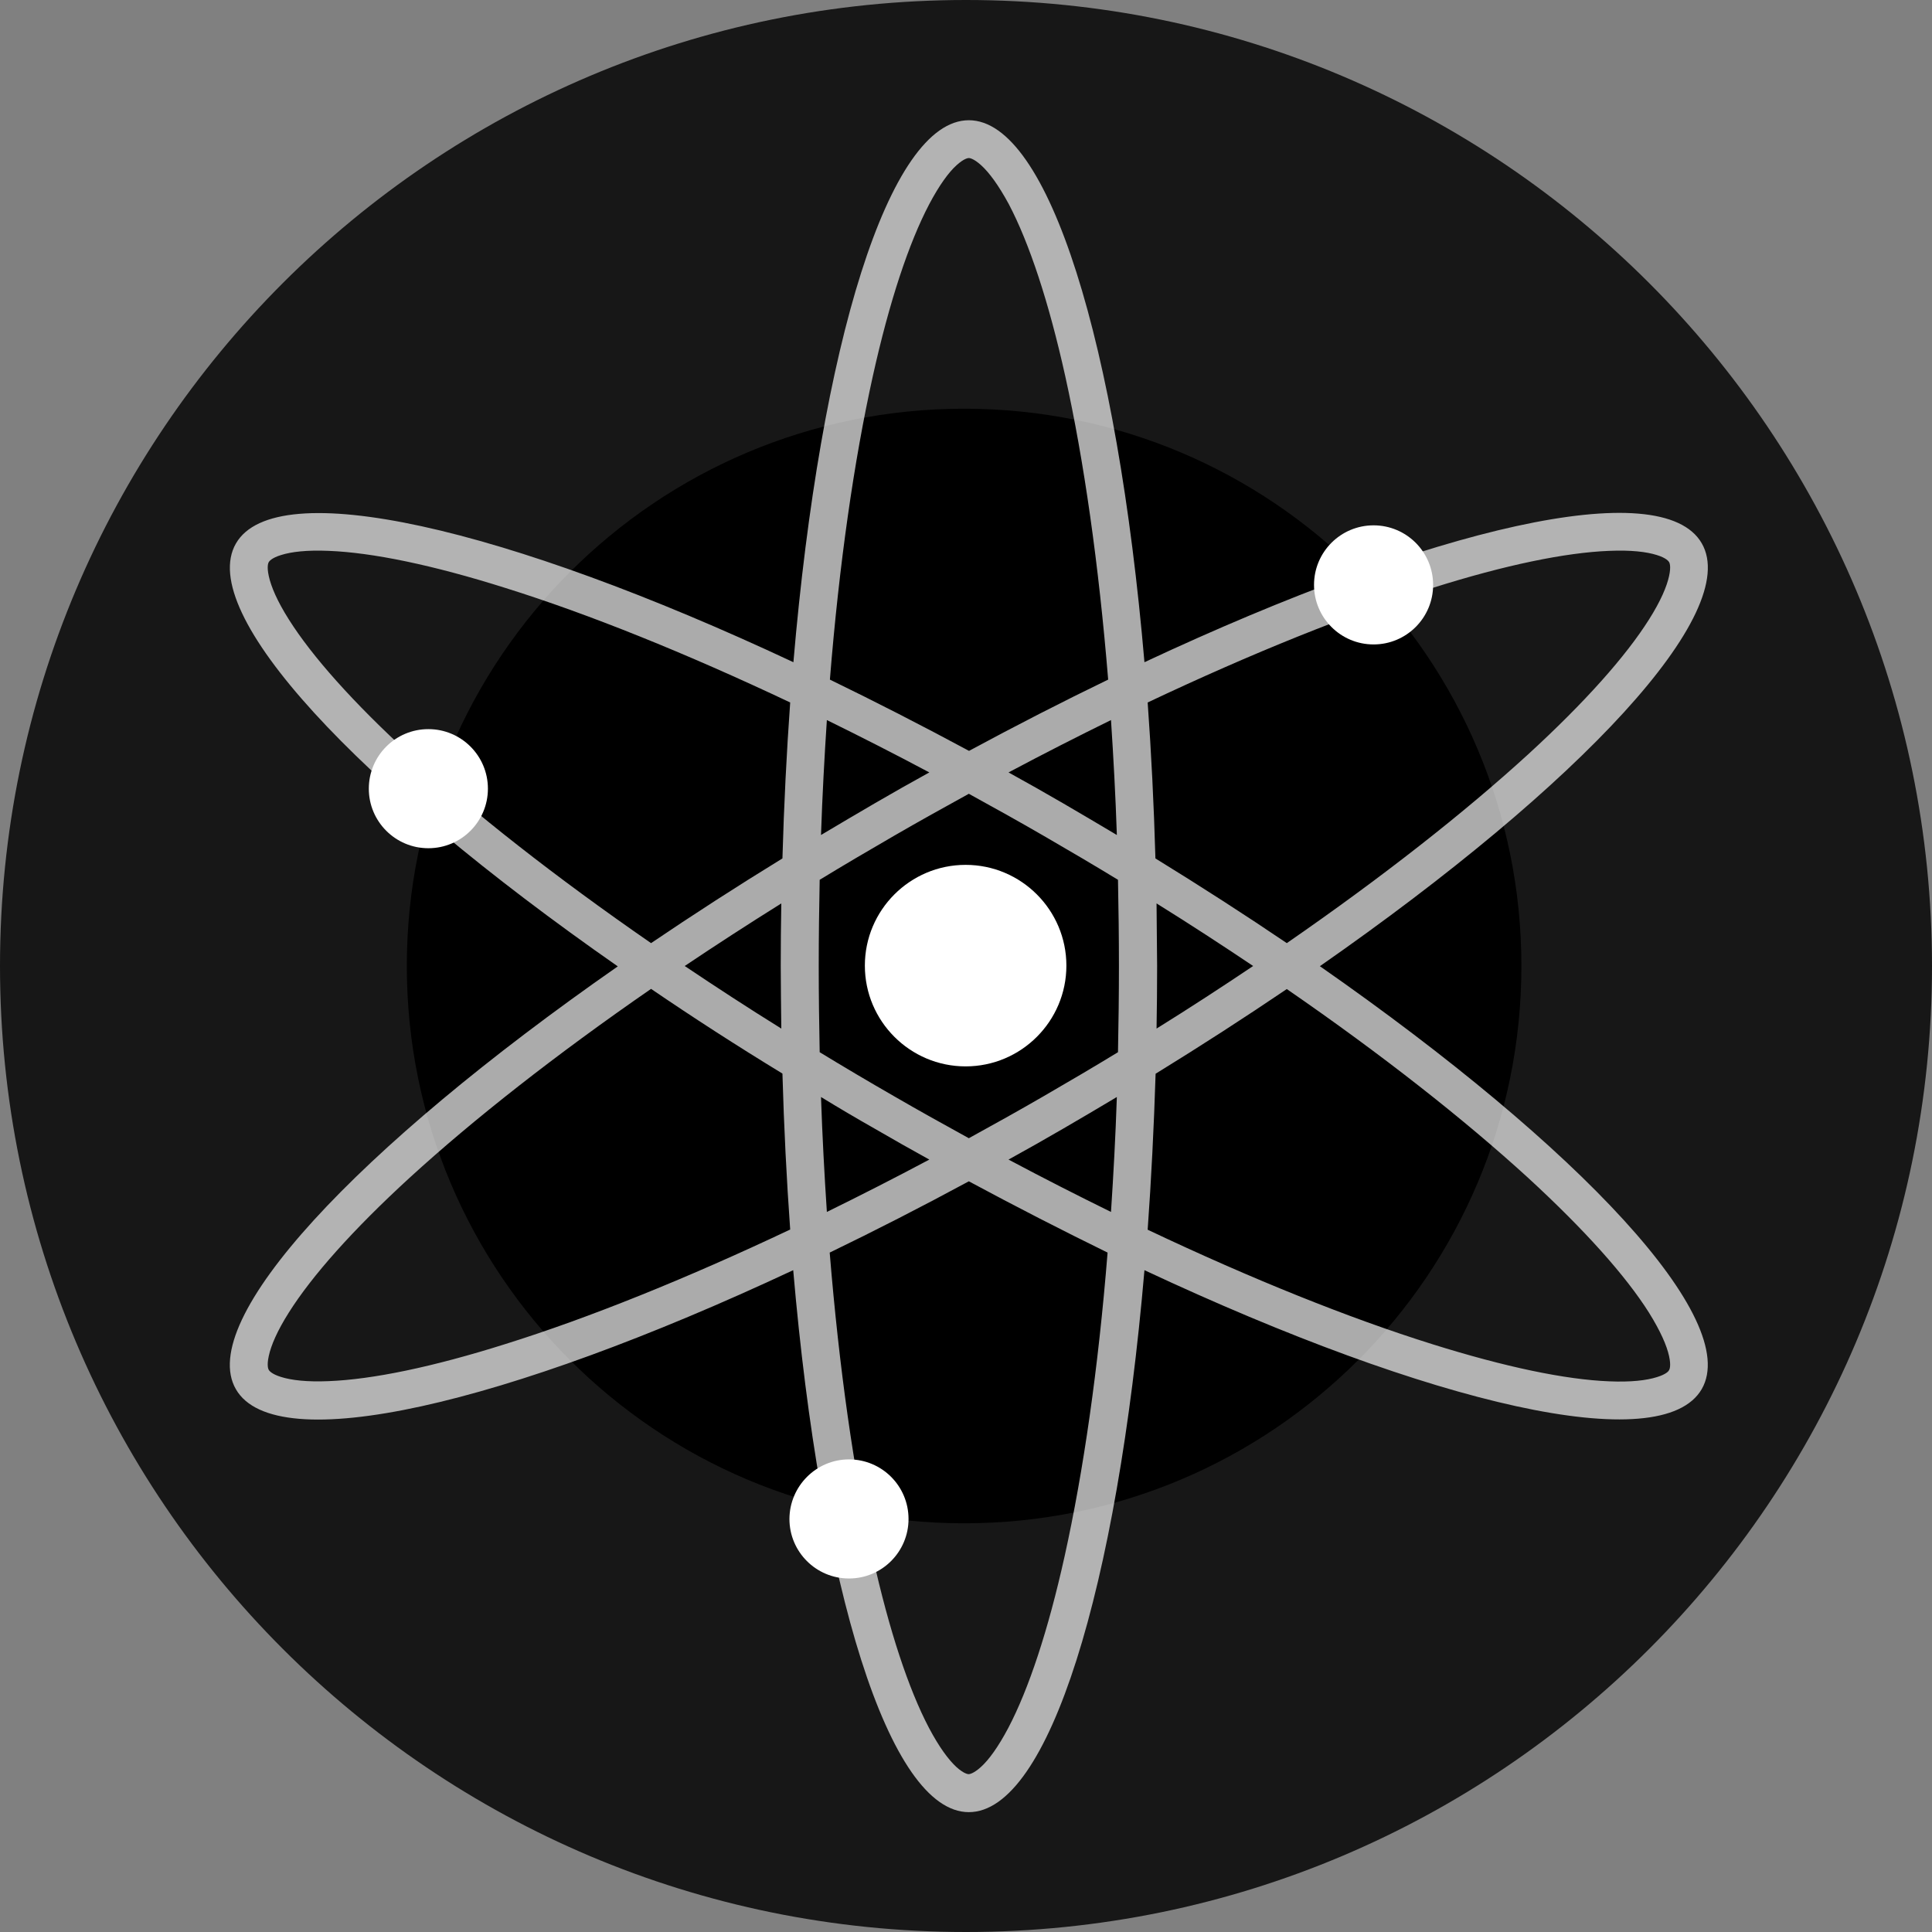 <?xml version="1.0" encoding="utf-8"?>
<!-- Generator: Adobe Illustrator 28.2.0, SVG Export Plug-In . SVG Version: 6.00 Build 0)  -->
<svg version="1.1" id="Layer_1" xmlns="http://www.w3.org/2000/svg" xmlns:xlink="http://www.w3.org/1999/xlink" x="0px" y="0px"
	 viewBox="0 0 1022 1022" style="enable-background:new 0 0 1022 1022;" xml:space="preserve">
<rect x="0" y="0" width="1022" height="1022" fill="#808080" stroke="none"/>
<style type="text/css">
	.st0{fill-rule:evenodd;clip-rule:evenodd;fill:#171717;}
	.st1{fill-rule:evenodd;clip-rule:evenodd;}
	.st2{opacity:0.67;fill-rule:evenodd;clip-rule:evenodd;fill:#FFFFFF;enable-background:new    ;}
	.st3{fill-rule:evenodd;clip-rule:evenodd;fill:#FFFFFF;}
</style>
<path class="st0" d="M511,0c282.2,0,511,228.8,511,511s-228.8,511-511,511S0,793.2,0,511S228.8,0,511,0z"/>
<path class="st1" d="M510,216.2c162.8,0,294.8,132,294.8,294.8S672.9,805.8,510,805.8S215.2,673.8,215.2,511S347.2,216.2,510,216.2z
	"/>
<path class="st2" d="M519,87.4c-4.1-3.7-6.2-3.8-6.5-3.8s-2.4,0.1-6.5,3.8c-4.2,3.8-9.1,10.5-14.5,20.7
	c-10.7,20.4-21,51.2-29.8,90.9c-9.9,44.7-17.8,99.3-22.7,160.5c23.9,11.6,48.5,24.2,73.6,37.7c25-13.5,49.6-26.1,73.6-37.7
	c-5-61.1-12.8-115.8-22.7-160.5c-8.8-39.7-19.1-70.5-29.8-90.9C528.2,97.9,523.2,91.2,519,87.4z M491.6,408.6
	c-18.4-9.8-36.5-19-54.2-27.7c-1.3,19.7-2.4,40-3.1,60.8c9.4-5.6,18.9-11.2,28.5-16.8C472.4,419.3,482,413.9,491.6,408.6z
	 M419.7,350.3C434,182.6,470.2,63.6,512.5,63.6c42.3,0,78.5,119,92.9,286.7c152.5-71.4,273.7-99.6,294.8-62.9
	c21.2,36.6-63.8,127.4-202,223.7c138.1,96.3,223.1,187.1,202,223.7c-21.2,36.6-142.4,8.5-294.8-62.9
	c-14.4,167.7-50.5,286.7-92.9,286.7c-42.3,0-78.5-119-92.9-286.7c-152.5,71.4-273.7,99.6-294.8,63c-21.2-36.6,63.8-127.4,202-223.7
	c-138.1-96.3-223.1-187.1-202-223.7S267.2,278.8,419.7,350.3z M344.4,498.9c-50.5-34.9-93.9-69-127.7-99.9
	c-30-27.5-51.6-51.8-63.9-71.3c-6.2-9.8-9.4-17.4-10.6-22.9c-1.2-5.4-0.2-7.2,0-7.5l0,0c0.2-0.3,1.3-2.1,6.5-3.7
	c5.4-1.7,13.6-2.7,25.2-2.2c23,0.9,54.8,7.4,93.7,19.7c43.7,13.7,95,34.3,150.4,60.5c-1.9,26.5-3.3,54.1-4.1,82.5
	C389.6,469,366.4,484,344.4,498.9z M344.4,523.1c-50.5,34.9-93.9,69-127.7,99.9c-30,27.5-51.6,51.8-63.9,71.3
	c-6.2,9.8-9.4,17.4-10.6,22.9c-1.2,5.4-0.2,7.2,0,7.5c0.2,0.3,1.3,2.1,6.5,3.7c5.4,1.7,13.6,2.7,25.2,2.2c23-0.9,54.8-7.4,93.7-19.7
	c43.7-13.7,95-34.3,150.4-60.5c-1.9-26.5-3.3-54.1-4.1-82.5C389.6,553.1,366.4,538.1,344.4,523.1z M413.3,544.1
	c-17.7-11-34.7-22.1-51.1-33.1c16.4-11,33.5-22.1,51.1-33.1c-0.2,10.9-0.3,22-0.3,33.1C413.1,522.1,413.1,533.2,413.3,544.1z
	 M433.6,556.6c-0.3-15-0.5-30.2-0.5-45.6c0-15.4,0.2-30.6,0.5-45.6c12.8-7.8,25.9-15.5,39.2-23.2c13.3-7.7,26.6-15.1,39.7-22.3
	c13.1,7.2,26.4,14.6,39.7,22.3c13.3,7.7,26.4,15.4,39.2,23.2c0.3,15,0.5,30.2,0.5,45.6c0,15.4-0.2,30.6-0.5,45.6
	c-12.8,7.8-25.9,15.5-39.2,23.2c-13.3,7.7-26.6,15.1-39.7,22.3c-13.1-7.2-26.4-14.6-39.7-22.3C459.4,572.1,446.4,564.4,433.6,556.6z
	 M434.3,580.3c0.7,20.8,1.8,41.1,3.1,60.8c17.7-8.7,35.8-17.9,54.2-27.7c-9.6-5.3-19.2-10.7-28.8-16.3
	C453.1,591.6,443.6,586,434.3,580.3z M512.5,624.9c-25,13.5-49.6,26.1-73.6,37.7c5,61.2,12.8,115.8,22.7,160.5
	c8.8,39.7,19.1,70.5,29.8,90.9c5.4,10.2,10.3,16.8,14.5,20.7c4.1,3.7,6.2,3.8,6.5,3.8s2.4-0.1,6.5-3.8c4.2-3.8,9.1-10.5,14.5-20.7
	c10.7-20.4,21-51.2,29.8-90.9c9.9-44.7,17.8-99.3,22.7-160.5C562.2,651,537.6,638.4,512.5,624.9z M607.1,650.5
	c55.5,26.3,106.7,46.8,150.4,60.5c38.9,12.2,70.7,18.8,93.7,19.7c11.5,0.5,19.8-0.5,25.2-2.2c5.3-1.6,6.4-3.4,6.5-3.7
	c0.2-0.3,1.2-2.1,0-7.5c-1.2-5.5-4.5-13.1-10.6-22.9c-12.3-19.5-33.9-43.7-63.9-71.3c-33.8-30.9-77.2-65.1-127.7-99.9
	c-22,14.9-45.2,29.9-69.4,44.8C610.4,596.4,609,624,607.1,650.5z M680.7,498.9c50.5-34.9,93.9-69,127.7-99.9
	c30-27.5,51.6-51.8,63.9-71.3c6.2-9.8,9.4-17.4,10.6-22.9c1.2-5.4,0.2-7.2,0-7.5c-0.2-0.3-1.3-2.1-6.5-3.7
	c-5.4-1.7-13.6-2.7-25.2-2.2c-23,0.9-54.8,7.4-93.7,19.7c-43.7,13.7-95,34.3-150.4,60.5c1.9,26.5,3.3,54.1,4.1,82.5
	C635.4,469,658.7,484,680.7,498.9z M611.8,477.9c17.7,11,34.7,22.1,51.1,33.1c-16.4,11-33.4,22.1-51.1,33.1
	c0.2-10.9,0.3-22,0.3-33.1C612,499.9,611.9,488.9,611.8,477.9z M590.8,441.7c-0.7-20.8-1.8-41.1-3.1-60.8
	c-17.7,8.7-35.8,17.9-54.2,27.7c9.6,5.3,19.2,10.7,28.8,16.3C571.9,430.5,581.4,436.1,590.8,441.7z M587.7,641.1
	c-17.7-8.7-35.8-17.9-54.2-27.7c9.6-5.3,19.2-10.7,28.8-16.3c9.6-5.6,19.2-11.2,28.5-16.8C590.1,601.1,589,621.4,587.7,641.1z"/>
<path class="st3" d="M226.6,385.7c17.4,0,31.5,14.1,31.5,31.5c0,17.4-14.1,31.5-31.5,31.5c-17.4,0-31.5-14.1-31.5-31.5
	C195.1,399.8,209.2,385.7,226.6,385.7z"/>
<path class="st3" d="M726.6,277.9c17.4,0,31.5,14.1,31.5,31.5s-14.1,31.5-31.5,31.5c-17.4,0-31.5-14.1-31.5-31.5
	S709.2,277.9,726.6,277.9z"/>
<path class="st3" d="M449.1,772c17.4,0,31.5,14.1,31.5,31.5c0,17.4-14.1,31.5-31.5,31.5c-17.4,0-31.5-14.1-31.5-31.5
	C417.7,786.1,431.8,772,449.1,772z"/>
<path class="st3" d="M510.8,457.5c29.4,0,53.3,23.9,53.3,53.3c0,29.4-23.9,53.3-53.3,53.3c-29.4,0-53.3-23.9-53.3-53.3
	C457.5,481.4,481.4,457.5,510.8,457.5z"/>
</svg>
